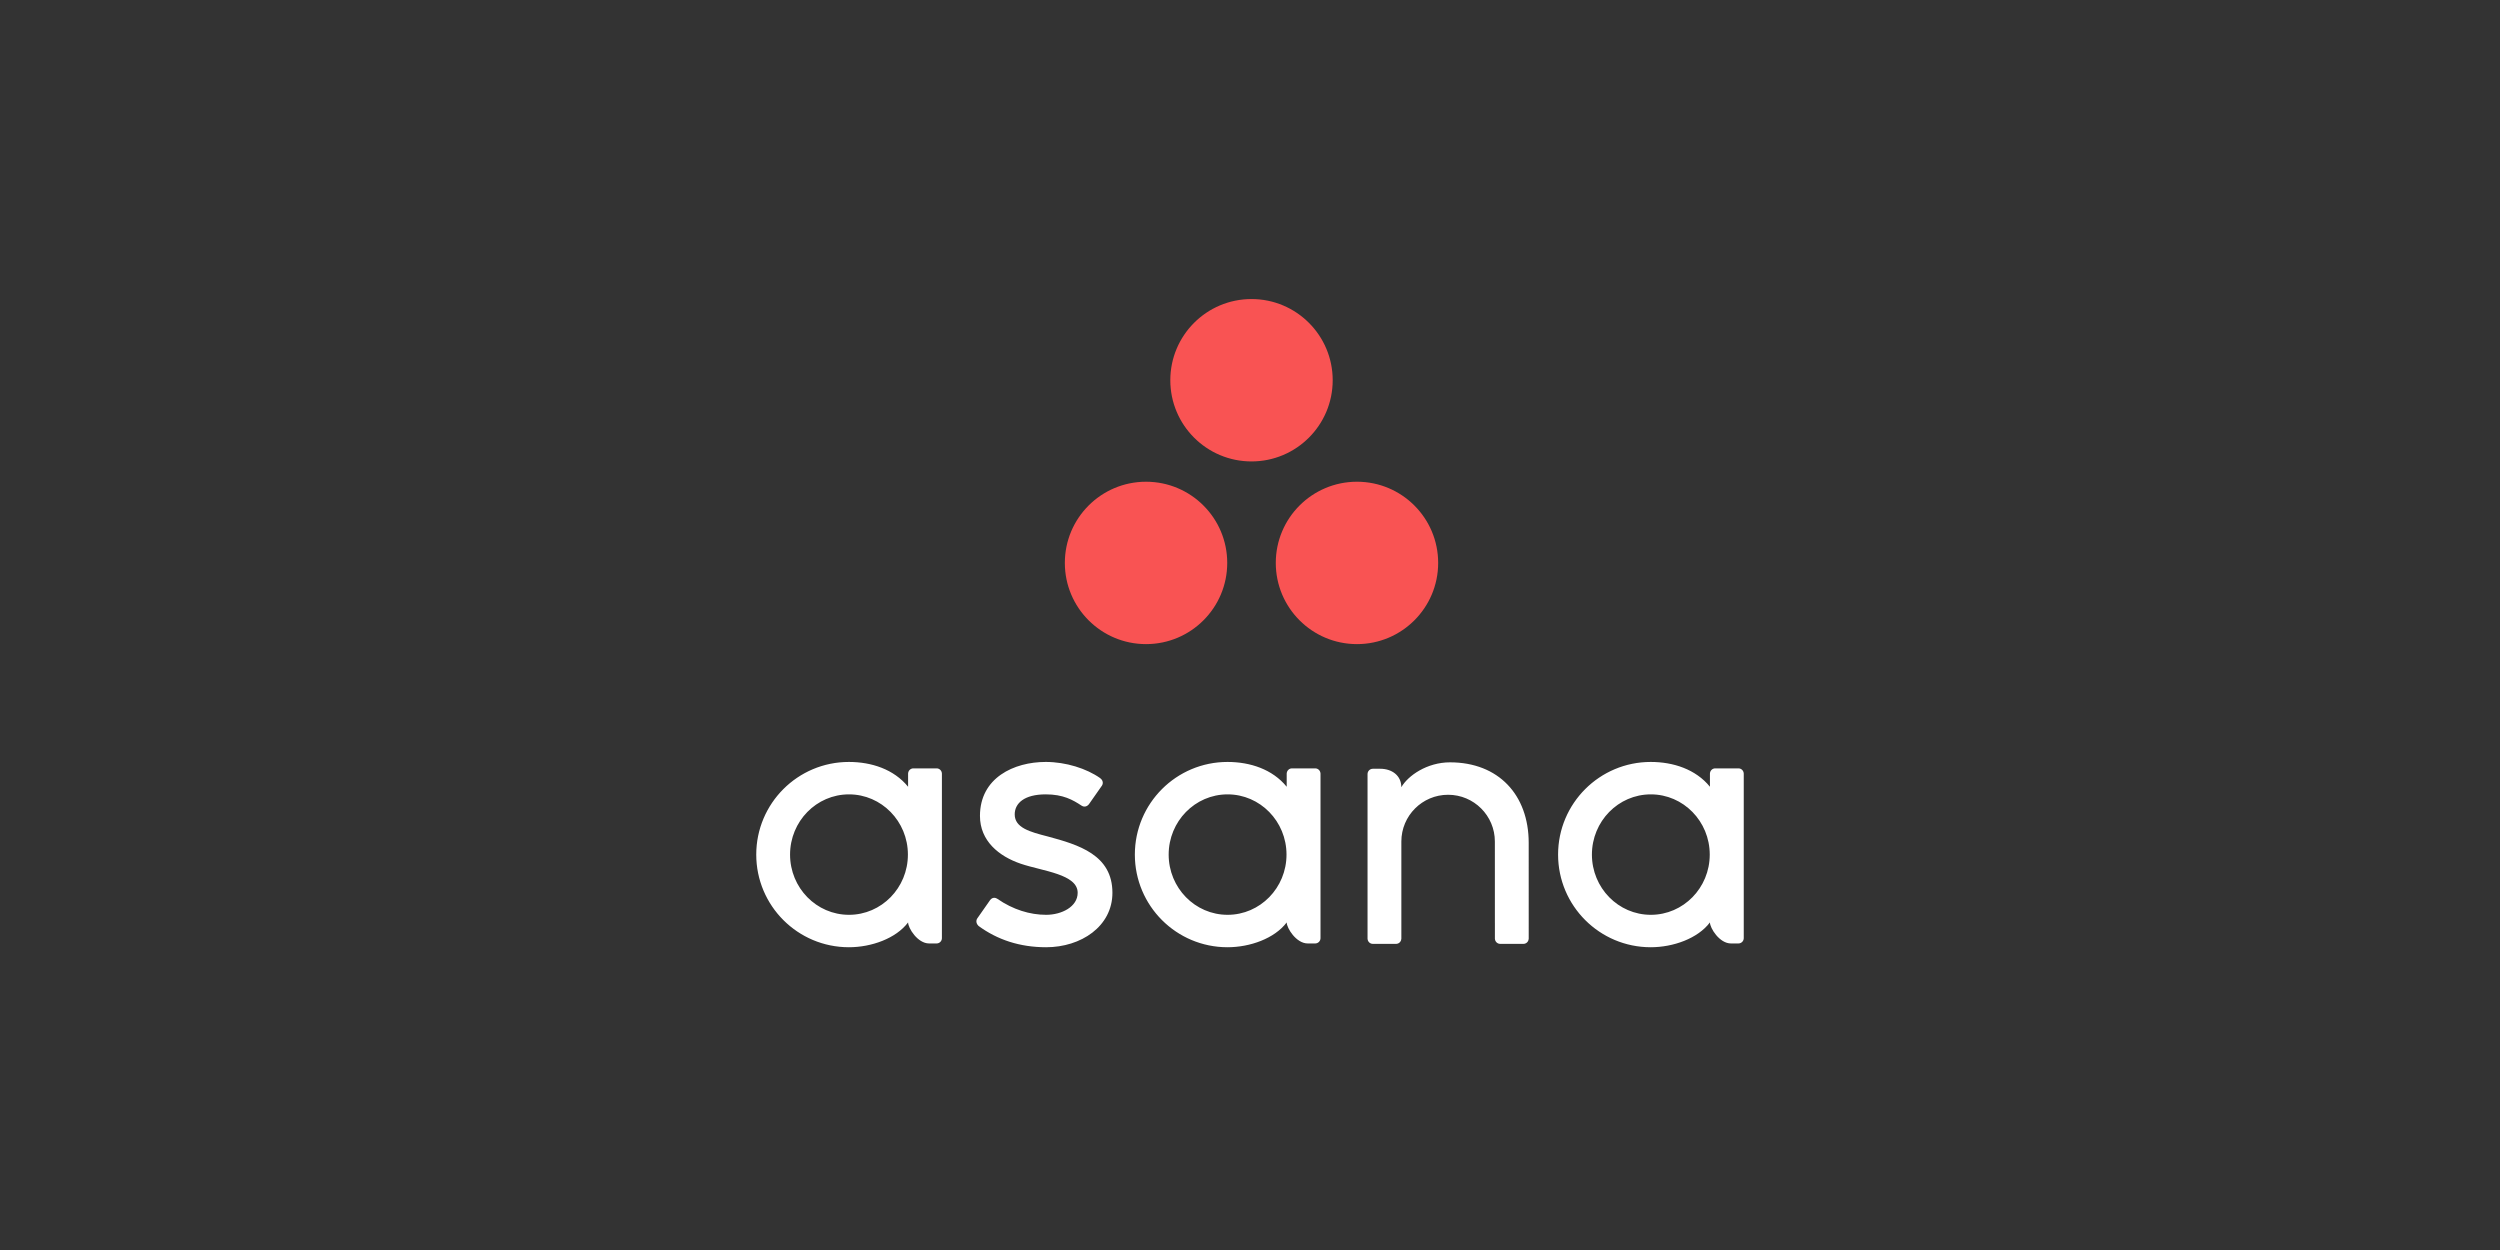 <svg width="400" height="200" viewBox="0 0 400 200" fill="none" xmlns="http://www.w3.org/2000/svg">
<rect x="0" y="0" width="400" height="200" fill="#333333" stroke="none"/>
<path d="M135.838 146.37C130.631 146.37 126.41 142.056 126.41 136.734C126.41 131.413 130.631 127.099 135.838 127.099C141.044 127.099 145.264 131.413 145.264 136.734C145.264 142.056 141.044 146.37 135.838 146.37ZM145.295 147.592C145.295 148.474 146.806 150.953 148.659 150.953H149.859C150.324 150.953 150.705 150.572 150.705 150.107V123.739H150.7C150.676 123.295 150.308 122.939 149.859 122.939H146.141C145.691 122.939 145.324 123.295 145.299 123.739H145.295V125.881C143.016 123.075 139.425 121.911 135.823 121.911C127.636 121.911 121 128.547 121 136.734C121 144.921 127.636 151.558 135.823 151.558C139.425 151.558 143.35 150.161 145.294 147.589L145.295 147.592ZM159.588 143.816C162.07 145.535 164.78 146.37 167.383 146.37C169.863 146.37 172.427 145.084 172.427 142.846C172.427 139.858 166.84 139.393 163.33 138.2C159.818 137.007 156.794 134.54 156.794 130.546C156.794 124.435 162.24 121.91 167.323 121.91C170.543 121.91 173.866 122.972 176.02 124.494C176.763 125.056 176.31 125.701 176.31 125.701L174.254 128.638C174.023 128.969 173.544 129.233 173.039 128.896C171.653 127.981 170.11 127.098 167.323 127.098C163.872 127.098 162.354 128.531 162.354 130.306C162.354 132.435 164.781 133.104 167.625 133.83C172.581 135.165 177.987 136.771 177.987 142.846C177.987 148.231 172.95 151.559 167.383 151.559C163.164 151.559 159.572 150.356 156.56 148.146C155.933 147.518 156.371 146.935 156.371 146.935L158.417 144.013C158.833 143.466 159.358 143.657 159.588 143.816ZM205.871 147.592C205.871 148.474 207.383 150.953 209.236 150.953H210.435C210.901 150.953 211.282 150.572 211.282 150.107V123.739H211.277C211.252 123.295 210.885 122.939 210.435 122.939H206.717C206.267 122.939 205.9 123.295 205.876 123.739H205.871V125.881C203.593 123.075 200.001 121.911 196.4 121.911C188.213 121.911 181.576 128.547 181.576 136.734C181.576 144.921 188.213 151.558 196.4 151.558C200.001 151.558 203.926 150.161 205.871 147.589L205.871 147.592ZM196.414 146.37C191.207 146.37 186.986 142.056 186.986 136.734C186.986 131.413 191.207 127.099 196.414 127.099C201.62 127.099 205.841 131.413 205.841 136.734C205.841 142.056 201.62 146.37 196.414 146.37ZM244.594 148.499L244.592 134.855C244.592 127.163 239.74 121.974 232.002 121.974C228.309 121.974 225.286 124.11 224.217 125.945V125.919L224.211 125.94C224.209 124.083 222.703 123.002 220.846 123.002H219.653C219.187 123.002 218.806 123.383 218.806 123.849V147.658V147.662V150.219H218.811C218.835 150.663 219.203 151.019 219.653 151.019H223.37C223.427 151.019 223.483 151.012 223.538 151.002C223.562 150.997 223.585 150.987 223.609 150.98C223.637 150.972 223.665 150.965 223.691 150.954C223.725 150.941 223.755 150.922 223.786 150.905C223.801 150.896 223.817 150.889 223.831 150.88C223.868 150.856 223.902 150.827 223.935 150.798C223.941 150.792 223.947 150.789 223.952 150.783C223.99 150.748 224.023 150.709 224.053 150.668L224.053 150.667C224.146 150.539 224.203 150.385 224.212 150.219H224.217V134.643C224.217 130.512 227.566 127.163 231.697 127.163C235.828 127.163 239.178 130.512 239.178 134.643L239.181 147.663L239.182 147.658C239.182 147.67 239.184 147.682 239.184 147.694V150.219H239.189C239.213 150.663 239.581 151.019 240.03 151.019H243.748C243.806 151.019 243.861 151.012 243.915 151.002C243.937 150.997 243.957 150.988 243.978 150.983C244.009 150.974 244.041 150.966 244.07 150.954C244.1 150.942 244.128 150.924 244.156 150.908C244.174 150.899 244.192 150.891 244.209 150.88C244.244 150.857 244.275 150.83 244.306 150.803C244.314 150.796 244.323 150.79 244.33 150.783C244.366 150.749 244.396 150.712 244.425 150.674C244.427 150.671 244.43 150.668 244.432 150.666C244.524 150.539 244.58 150.387 244.589 150.221C244.589 150.22 244.59 150.219 244.59 150.219H244.594V148.499L244.594 148.499ZM273.59 147.592C273.59 148.474 275.1 150.953 276.953 150.953H278.154C278.619 150.953 279 150.572 279 150.107V123.739H278.995C278.971 123.295 278.603 122.939 278.154 122.939H274.436C273.985 122.939 273.619 123.295 273.594 123.739H273.59V125.881C271.31 123.075 267.719 121.911 264.117 121.911C255.931 121.911 249.294 128.547 249.294 136.734C249.294 144.921 255.931 151.558 264.117 151.558C267.719 151.558 271.644 150.161 273.588 147.589L273.59 147.592ZM264.133 146.37C258.926 146.37 254.706 142.056 254.706 136.734C254.706 131.413 258.926 127.099 264.133 127.099C269.338 127.099 273.558 131.413 273.558 136.734C273.558 142.056 269.338 146.37 264.133 146.37Z" fill="white"/>
<path d="M217.116 77.076C209.941 77.076 204.125 82.892 204.125 90.067C204.125 97.242 209.941 103.058 217.116 103.058C224.29 103.058 230.106 97.242 230.106 90.067C230.106 82.892 224.29 77.076 217.116 77.076ZM183.365 77.077C176.191 77.077 170.375 82.892 170.375 90.067C170.375 97.242 176.191 103.058 183.365 103.058C190.54 103.058 196.357 97.242 196.357 90.067C196.357 82.892 190.54 77.077 183.365 77.077ZM213.231 60.838C213.231 68.012 207.415 73.829 200.241 73.829C193.066 73.829 187.25 68.012 187.25 60.838C187.25 53.664 193.066 47.848 200.241 47.848C207.415 47.848 213.231 53.664 213.231 60.838Z" fill="url(#paint0_radial_1219_1334)"/>
<defs>
<radialGradient id="paint0_radial_1219_1334" cx="0" cy="0" r="1" gradientUnits="userSpaceOnUse" gradientTransform="translate(3156.95 3065.2) scale(3958 3658.4)">
<stop stop-color="#FFB900"/>
<stop offset="0.6" stop-color="#F95D8F"/>
<stop offset="0.999" stop-color="#F95353"/>
</radialGradient>
</defs>
</svg>
